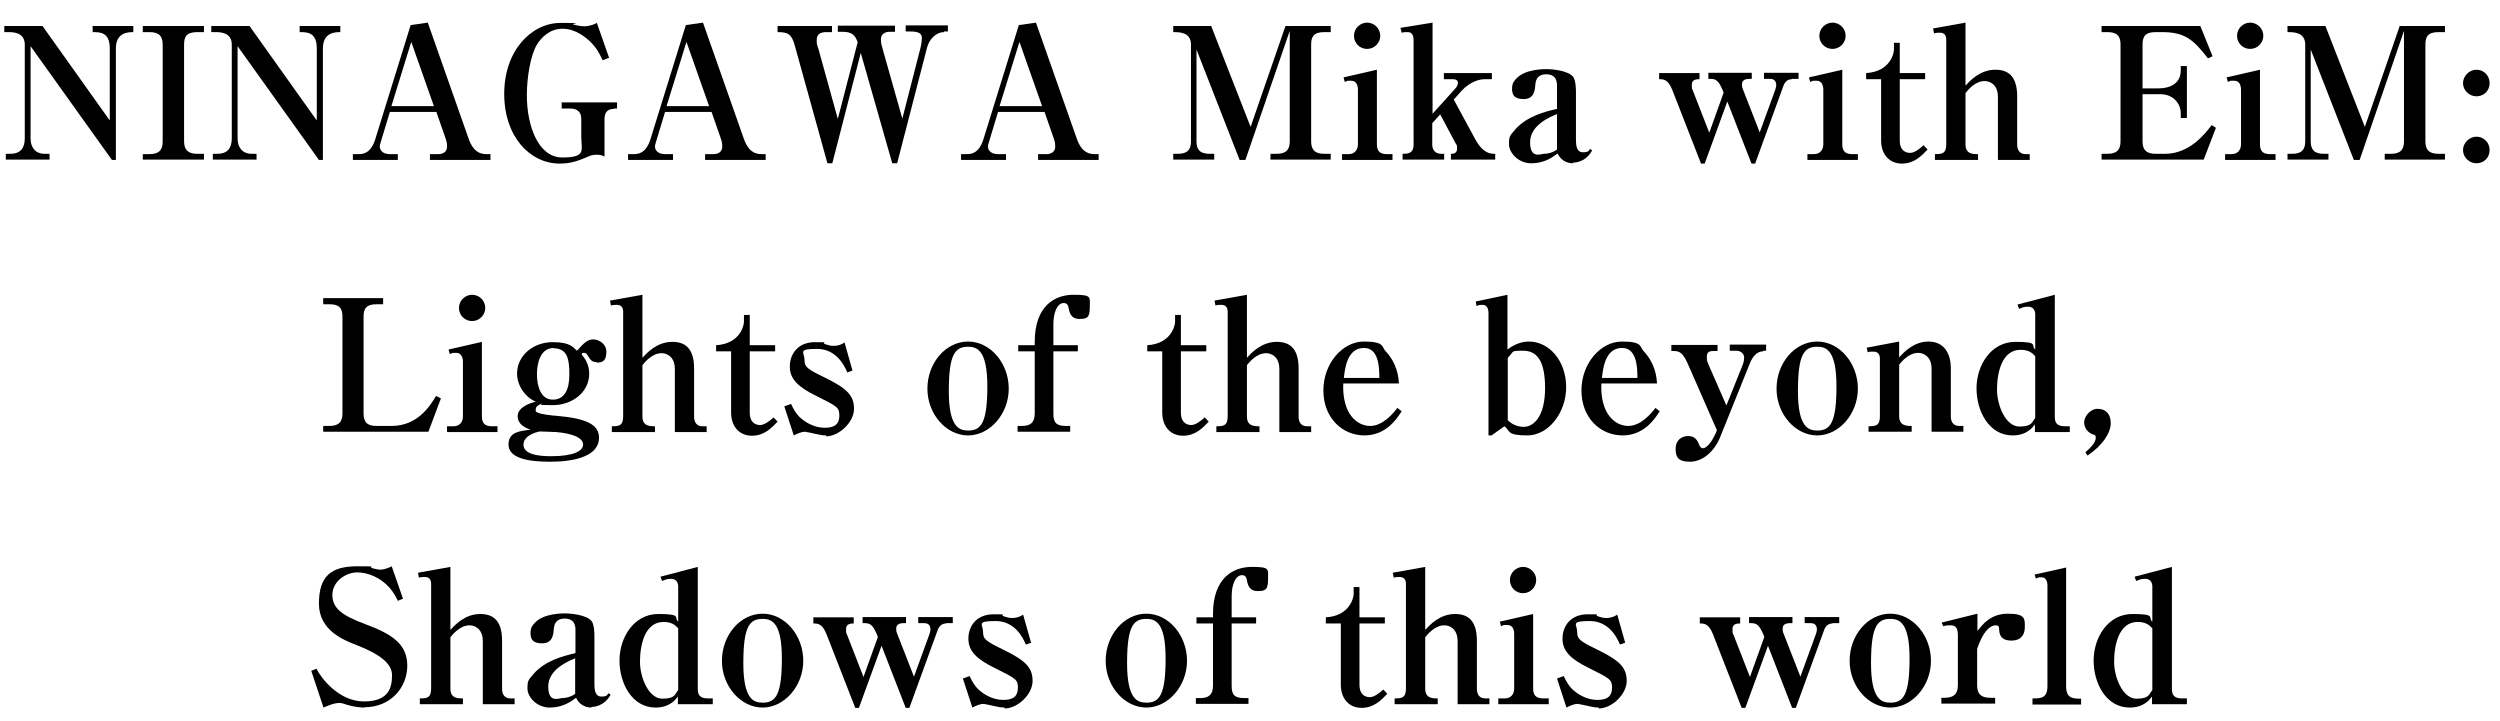 <?xml version="1.0" encoding="UTF-8"?>
<svg xmlns="http://www.w3.org/2000/svg" version="1.1" viewBox="0 0 817.6 235.8">
  <!-- Generator: Adobe Illustrator 28.7.2, SVG Export Plug-In . SVG Version: 1.2.0 Build 154)  -->
  <g>
    <g id="_レイヤー_1" data-name="レイヤー_1">
      <g>
        <path d="M36.6,52.3L10,15.1v30.2c0,2.7,1.4,5,4.6,5h1.6v1.9H1.9v-1.9h1.5c3.2,0,4.7-1.8,4.7-5V14.6c0-4-3.7-4.1-5.4-4.1h-1.3v-2h12.5l22,30.9V15.8c0-5.3-3.2-5.3-5.6-5.3v-2h13.3v2c-1.5,0-5.7,0-5.7,5.3v36.5h-1.3Z"/>
        <path d="M46.7,52.3v-1.9h2.2c3.1,0,4.3-1.3,4.3-4.1V14.6c0-2.6-1-4.1-4.3-4.1h-2.2v-2h20v2h-2.2c-3.7,0-4.3,1.7-4.3,4.1v31.6c0,2.8,1.3,4.1,4.3,4.1h2.2v1.9h-20Z"/>
        <path d="M104.3,52.3l-26.6-37.2v30.2c0,2.7,1.4,5,4.6,5h1.6v1.9h-14.3v-1.9h1.5c3.2,0,4.7-1.8,4.7-5V14.6c0-4-3.7-4.1-5.4-4.1h-1.3v-2h12.5l22,30.9V15.8c0-5.3-3.2-5.3-5.6-5.3v-2h13.3v2c-1.5,0-5.7,0-5.7,5.3v36.5h-1.3Z"/>
        <path d="M140.6,52.3v-1.9h2.8c1.4,0,2.8-.7,2.8-2.4s-.3-2.1-.5-2.8l-3-8.6h-15.2l-2.9,9.6c-.1.5-.4,1.1-.4,1.7,0,1.4,1.2,2.5,3.2,2.5h2.7v1.9h-14.7v-1.9h1.8c1.4,0,4-.1,5.5-4.8l11.6-37.4,5.6-.8,13.3,37.8c.8,2.3,2.2,5.2,5.8,5.2h1.4v1.9h-19.6ZM134.5,13.7l-6.5,21h13.9l-7.4-21Z"/>
        <path d="M200.9,35.6c-2.3,0-3.2,1.2-3.2,3.4v12.2c-1-.6-2.2-.6-2.6-.6-1.4,0-2.3.4-2.7.6-3.1,1.3-5.5,2.3-9.4,2.3-9.5,0-18.1-8.6-18.1-22.8s8.9-23.2,18.4-23.2,2.5.1,4.5.6c2.2.5,2.8.5,3.3.5s2.3-.1,4.1-1.1l4,11.4-2.1.8c-1.1-2.3-2-4.1-4.3-6.3-1.1-1-4.5-4-8.8-4s-6.9,2.9-8.3,5c-2.2,3.5-3.4,10.9-3.4,16.8,0,9.7,3.6,20.3,11.6,20.3s6.2-2.5,6.2-6.7v-6c0-2.2-1.4-3.3-3.5-3.3h-2.9v-2h18.1v2h-1.1Z"/>
        <path d="M230.6,52.3v-1.9h2.8c1.4,0,2.8-.7,2.8-2.4s-.3-2.1-.5-2.8l-3-8.6h-15.2l-2.9,9.6c-.1.5-.4,1.1-.4,1.7,0,1.4,1.2,2.5,3.2,2.5h2.7v1.9h-14.7v-1.9h1.8c1.4,0,4-.1,5.5-4.8l11.6-37.4,5.6-.8,13.3,37.8c.8,2.3,2.2,5.2,5.8,5.2h1.4v1.9h-19.6ZM224.5,13.7l-6.5,21h13.9l-7.4-21Z"/>
        <path d="M308.7,10.5c-2.4,0-4.7,2.1-5.5,5l-9.8,37.9h-1.6l-10.3-36.1-9.3,36.1h-1.6l-10.7-38.6c-1-3.7-2.3-4.3-5.6-4.3v-2h17.8v2h-1.8c-2.2,0-3.2.8-3.2,2.6s.1,1.4.7,3.4l6.2,22.4,6.5-25.1c-.8-2.2-1.8-3.4-4.9-3.4h-1.6v-2h18.7v2h-1.9c-1.2,0-2.7.7-2.7,2.3s.2,2,.5,3.1l6.5,23,6-23.4c.2-.8.4-2.2.4-2.9,0-1.4-.8-2.2-3.7-2.2h-1.6v-2h13.8v2h-1.3Z"/>
        <path d="M339.5,52.3v-1.9h2.8c1.4,0,2.8-.7,2.8-2.4s-.3-2.1-.5-2.8l-3-8.6h-15.2l-2.9,9.6c-.1.5-.4,1.1-.4,1.7,0,1.4,1.2,2.5,3.2,2.5h2.7v1.9h-14.7v-1.9h1.8c1.4,0,4-.1,5.5-4.8l11.6-37.4,5.6-.8,13.3,37.8c.8,2.3,2.2,5.2,5.8,5.2h1.4v1.9h-19.6ZM333.4,13.7l-6.5,21h13.9l-7.4-21Z"/>
        <path d="M405.4,52.3l-14.1-36.1v30c0,2.7,1.1,4.1,4.3,4.1h1.5v1.9h-13.4v-1.9h1.5c3.1,0,4.3-1.3,4.3-4.1V14.6c0-4.1-3.8-4.1-5.8-4.1v-2h12.4l12.9,33,11.4-33h14.8v2h-2.1c-3.5,0-4.3,1.5-4.3,4.1v31.6c0,2.8,1.2,4.1,4.3,4.1h2.1v1.9h-19.7v-1.9h2c3.2,0,4.3-1.4,4.3-4.1V10.1l-14.5,42.2h-1.9Z"/>
        <path d="M438.9,50.4h2.2c1.9,0,3-1.4,3-3.2v-17.8c0-1.3-.4-3-2.2-3s-1,0-2.1.4l-.4-1.5,10.9-2.5v24.4c0,2.1.9,3.2,3.2,3.2h1.9v1.9h-16.5v-1.9ZM451.4,11.7c0,2.3-1.9,4.3-4.3,4.3s-4.3-1.9-4.3-4.3,2-4.3,4.3-4.3,4.3,1.9,4.3,4.3Z"/>
        <path d="M475.4,32.5l7.1,13.1c2.6,4.7,5,4.7,6.5,4.7v1.9h-14.5v-1.9c.6,0,2,0,2-1.6s0-1-.5-1.9l-5-9.4-2.6,2.9v7c0,1.7,1,3,2.9,3h1v1.9h-13.6v-1.9c1.6,0,3.6,0,3.6-3V13.2c0-1.4-.4-2.7-1.9-2.7s-1.5.1-2,.2l-.4-1.6,10.5-1.7v29.8l7.4-8.2c.4-.4.9-1.1.9-1.9s-.6-1.2-1.7-1.2h-2.9v-2h15.7v2h-2.2c-1.6,0-4.7.5-7.9,4l-2.3,2.6Z"/>
        <path d="M514.4,53.4c-2.2,0-4.1-1.2-5-3.2-1.6,1.2-4.3,3.2-8.6,3.2s-7.3-3.5-7.3-6.2.3-2.8,2-4.8c3.8-4.4,9.8-5.9,13.7-6.8v-7.6c0-1-.1-3.7-3.5-3.7s-3.5,2.6-3.6,3.5c-.1,1.7-.4,4.6-3.8,4.6s-3.8-1.7-3.8-3.5.9-2.7,1.6-3.4c2.8-2.9,8.8-2.9,9.8-2.9s7.1.3,8.7,2.7c.8,1.3.8,4.3.8,4.6v15.7c0,2,.2,4.2,2.3,4.2s1.9-.7,2.3-1.1l.7.5c-2.2,4-5.9,4-6.3,4ZM509.2,37.3c-2.2.9-8.8,3.6-8.8,9.2s3.5,3.8,4.6,3.8,2.9-.4,4.2-1.4v-11.5Z"/>
        <path d="M586,25.9c-1.9,0-2.6,1.6-2.9,2.6l-9.1,25h-1.2l-7.9-20.3-7.4,20.3h-1.2l-9.4-24.1c-1.4-3.5-2.9-3.5-4.3-3.5v-2h13.2v2c-.7,0-2.5,0-2.5,1.7s0,1.2.4,2.2l5.3,13.6,4.7-13.1-.4-1c-1.2-2.7-2-3.5-3.8-3.5h-.8v-2h14.2v2h-1c-1,0-2.2.4-2.2,1.7s.2,1.4.3,1.7l5.5,14.1,5.1-14c.2-.7.3-1.1.3-1.4,0-1.5-.8-2.1-2-2.1h-2v-2h11.3v2h-2.2Z"/>
        <path d="M591.1,50.4h2.2c1.9,0,3-1.4,3-3.2v-17.8c0-1.3-.4-3-2.2-3s-1,0-2.1.4l-.4-1.5,10.9-2.5v24.4c0,2.1.9,3.2,3.2,3.2h1.9v1.9h-16.5v-1.9ZM603.6,11.7c0,2.3-1.9,4.3-4.3,4.3s-4.3-1.9-4.3-4.3,2-4.3,4.3-4.3,4.3,1.9,4.3,4.3Z"/>
        <path d="M610.3,25.9v-2c8.1-.5,9.1-6.8,9.1-7.6v-2.3h1.9v9.9h8.3v2h-8.3v20c0,3.5,2.1,4.1,3.4,4.1s3-1.2,4.4-2.5l1.3,1.4c-2,2.1-4.4,4.6-8.4,4.6s-6.8-2.9-6.8-7.6v-20h-4.7Z"/>
        <path d="M632.7,50.4c2.2,0,3.8,0,3.8-3.2V12.9c0-1.1-.5-2.2-2-2.2s-1.4.1-2,.2l-.3-1.6,10.6-1.9v20.6c1.5-1.6,4.7-5.2,9.8-5.2s7.1,3.2,7.1,8.8v15.7c0,1.7.8,3.1,2.7,3.1h1.4v1.9h-10.4v-20.6c0-4.3-2.9-5.2-4.3-5.2-3.1,0-5.4,2.8-6.3,3.9v16.8c0,3.2,2.4,3.2,4.1,3.2v1.9h-14.1v-1.9Z"/>
        <path d="M687.4,8.5h32.2l4,9.9-1.5.7c-4.7-6-7.4-8.6-15-8.6h-2.1c-3.4,0-4.3,1.4-4.3,4.1v14.3h5.2c3.4,0,7.3-1.3,7.3-5.9v-1.4h2v17h-2v-1.6c0-2.7-2.1-6.2-6.7-6.2h-5.8v15.4c0,2.8,1.2,4.1,4.3,4.1h3.1c8.2,0,13.4-7,15.2-9.4l1.4.9-4,10.4h-33.4v-1.9h1.9c3.1,0,4.3-1.3,4.3-4.1V14.6c0-2.8-1.1-4.1-4.3-4.1h-1.9v-2Z"/>
        <path d="M727.7,50.4h2.2c1.9,0,3-1.4,3-3.2v-17.8c0-1.3-.4-3-2.2-3s-1,0-2.1.4l-.4-1.5,10.9-2.5v24.4c0,2.1.9,3.2,3.2,3.2h1.9v1.9h-16.5v-1.9ZM740.2,11.7c0,2.3-1.9,4.3-4.3,4.3s-4.3-1.9-4.3-4.3,2-4.3,4.3-4.3,4.3,1.9,4.3,4.3Z"/>
        <path d="M769.8,52.3l-14.1-36.1v30c0,2.7,1.1,4.1,4.3,4.1h1.5v1.9h-13.4v-1.9h1.5c3.1,0,4.3-1.3,4.3-4.1V14.6c0-4.1-3.8-4.1-5.8-4.1v-2h12.4l12.9,33,11.4-33h14.8v2h-2.1c-3.5,0-4.3,1.5-4.3,4.1v31.6c0,2.8,1.2,4.1,4.3,4.1h2.1v1.9h-19.7v-1.9h2c3.2,0,4.3-1.4,4.3-4.1V10.1l-14.5,42.2h-1.9Z"/>
        <path d="M809.9,31.5c-2.4,0-4.4-2-4.4-4.3s2-4.4,4.4-4.4,4.3,1.9,4.3,4.4-1.9,4.3-4.3,4.3ZM809.9,53.4c-2.4,0-4.4-2-4.4-4.3s2-4.4,4.4-4.4,4.3,1.9,4.3,4.4-1.9,4.3-4.3,4.3Z"/>
        <path d="M125.2,99.5h-2c-3.3,0-4.3,1.3-4.3,4.1v31.6c0,3.1,1.4,4.1,4.3,4.1h4.9c8.6,0,12.7-6.8,14.5-9.8l1.6.8-4.1,10.9h-34.4v-1.9h2c3.1,0,4.3-1.3,4.3-4.1v-31.6c0-2.8-1-4.1-4.3-4.1h-2v-2h19.6v2Z"/>
        <path d="M146.2,139.4h2.2c1.9,0,3-1.4,3-3.2v-17.8c0-1.3-.4-3-2.2-3s-1,0-2.1.4l-.4-1.5,10.9-2.5v24.4c0,2.1.9,3.2,3.2,3.2h1.9v1.9h-16.5v-1.9ZM158.7,100.7c0,2.3-1.9,4.3-4.3,4.3s-4.3-1.9-4.3-4.3,2-4.3,4.3-4.3,4.3,1.9,4.3,4.3Z"/>
        <path d="M195.1,118.4c-1.4,0-1.9-.5-2.8-2-.2-.3-.5-1-1.3-1s-.5.2-.8.5c.9,1.1,2.5,3.1,2.5,6.3,0,6.1-5.6,10.3-11.9,10.3s-3-.3-3.7-.5c-.8.4-1.9.8-1.9,1.9s.1.7.4.9c1,.7,5,1.1,6.5,1.2,9.5.8,13.8,2.8,13.8,7.1,0,7.9-13.3,7.9-16.2,7.9-6.8,0-13.4-1.1-13.4-5.6s4.4-4.4,7.2-4.9c-1-.3-4.2-1.4-4.2-4.4s4.3-4.4,5.9-4.7c-1.6-.8-2.4-1.4-3.4-2.5-1.7-1.9-2.7-4.3-2.7-6.7,0-6,5.4-10.3,11.6-10.3s6.8,1.9,8,2.8c2.3-2.6,3.5-3.7,5.3-3.7s4.3,1.4,4.3,4-.8,3.6-3.2,3.6ZM181.9,141.3c-.7,0-4.6-.2-5.4-.2-3.7.8-5.3,2.5-5.3,4.3,0,3,4.2,3.8,9,3.8,7.4,0,10.5-1.7,10.5-3.8,0-3.3-7.4-4-8.8-4.1ZM181.1,113.8c-4.2,0-5.5,4.6-5.5,8.6s1.3,8.3,5.2,8.3,5.4-3.4,5.4-8.2-.5-8.6-5.2-8.6Z"/>
        <path d="M200,139.4c2.2,0,3.8,0,3.8-3.2v-34.3c0-1.1-.5-2.2-2-2.2s-1.4.1-2,.2l-.3-1.6,10.6-1.9v20.6c1.5-1.6,4.7-5.2,9.8-5.2s7.1,3.2,7.1,8.8v15.7c0,1.7.8,3.1,2.7,3.1h1.4v1.9h-10.4v-20.6c0-4.3-2.9-5.2-4.3-5.2-3.1,0-5.4,2.8-6.3,3.9v16.8c0,3.2,2.4,3.2,4.1,3.2v1.9h-14.1v-1.9Z"/>
        <path d="M234.2,114.9v-2c8.1-.5,9.1-6.8,9.1-7.6v-2.3h1.9v9.9h8.3v2h-8.3v20c0,3.5,2.1,4.1,3.4,4.1s3-1.2,4.4-2.5l1.3,1.4c-2,2.1-4.4,4.6-8.4,4.6s-6.8-2.9-6.8-7.6v-20h-4.7Z"/>
        <path d="M270.2,142.4c-1.1,0-2.3-.2-3.5-.5-.4-.1-3.1-.7-3.4-.7-1.4,0-2.9.8-3.7,1.2l-3.1-9.5,2.2-.8c1,2.1,1.6,3,2.6,4.1,1.9,1.9,5,3.7,8.4,3.7s4.8-1.3,4.8-4-.7-3-7.7-6.5c-5.5-2.7-8.5-5.3-8.5-9.5s2.7-8,8.2-8,1.7.1,3.5.7c1.6.5,2,.5,2.6.5s2,0,3.6-1.1l2.6,9.2-1.7.6c-.8-1.9-3.4-7.7-9.9-7.7s-4.1,1.1-4.1,3.5.7,3,6.9,6c7.1,3.5,9.3,5.8,9.3,10.1s-4.8,9-9.2,9Z"/>
        <path d="M316.6,142.4c-7.1,0-13.3-6.9-13.3-15.3s6-15.4,13.3-15.4,13.3,7.1,13.3,15.4-6.2,15.3-13.3,15.3ZM316.6,113.4c-4.3,0-6.3,2.5-6.3,14.5s3.5,12.9,6.4,12.9c4.3,0,6.2-2.8,6.2-14.5s-3.3-12.9-6.3-12.9Z"/>
        <path d="M344.5,112.9h8v2h-8v20.3c0,2.9.8,4.1,4.1,4.1h1.4v1.9h-17.2v-1.9h1.4c2.8,0,4.2-1.1,4.2-4.1v-20.3h-5.4v-2h5.4v-1.1c0-11.8,6.6-15.4,12.7-15.4s5.3.7,5.3,4.2-1.1,3.7-3.5,3.7-3.1-1.7-3.4-3.5c-.1-.7-.4-1.7-1.6-1.7-2.2,0-3.4,3.2-3.4,6.9v6.9Z"/>
        <path d="M375.2,114.9v-2c8.1-.5,9.1-6.8,9.1-7.6v-2.3h1.9v9.9h8.3v2h-8.3v20c0,3.5,2.1,4.1,3.4,4.1s3-1.2,4.4-2.5l1.3,1.4c-2,2.1-4.4,4.6-8.4,4.6s-6.8-2.9-6.8-7.6v-20h-4.7Z"/>
        <path d="M397.7,139.4c2.2,0,3.8,0,3.8-3.2v-34.3c0-1.1-.5-2.2-2-2.2s-1.4.1-2,.2l-.3-1.6,10.6-1.9v20.6c1.5-1.6,4.7-5.2,9.8-5.2s7.1,3.2,7.1,8.8v15.7c0,1.7.8,3.1,2.7,3.1h1.4v1.9h-10.4v-20.6c0-4.3-2.9-5.2-4.3-5.2-3.1,0-5.4,2.8-6.3,3.9v16.8c0,3.2,2.4,3.2,4.1,3.2v1.9h-14.1v-1.9Z"/>
        <path d="M446.3,142.4c-7.4,0-13.5-5.8-13.5-14.7s6.3-16,13.2-16,5.8,1.7,7.1,3.1c3.9,4.1,4.3,8.7,4.4,10.6h-18.2c-.4,10.1,4.6,13.9,8.8,13.9s7.6-4.2,8.9-5.9l1.4,1.1c-1.5,2.3-5,7.9-12.2,7.9ZM446,113.8c-5.5,0-6.2,7-6.5,9.8h11.6c0-3.5-.2-9.8-5-9.8Z"/>
        <path d="M482.6,98.6l10.4-2.2v17.9c3.4-2.6,6.3-2.6,7-2.6,6.8,0,12.2,6.5,12.2,14.9s-5.8,15.8-12.7,15.8-5.5-1.5-7.5-3l-4.2,3h-1v-40.1c0-.7-.2-2.6-1.9-2.6s-1.3.2-2,.4l-.3-1.6ZM493,137.3c2,2.2,4.7,2.3,5.3,2.3,3.3,0,7-3.4,7-12.7s-2.9-12.2-7.2-12.2-2.7.1-5,2.3v20.3Z"/>
        <path d="M530.7,142.4c-7.4,0-13.5-5.8-13.5-14.7s6.3-16,13.2-16,5.8,1.7,7.1,3.1c3.9,4.1,4.3,8.7,4.4,10.6h-18.2c-.4,10.1,4.6,13.9,8.8,13.9s7.6-4.2,8.9-5.9l1.4,1.1c-1.5,2.3-5,7.9-12.2,7.9ZM530.4,113.8c-5.5,0-6.2,7-6.5,9.8h11.6c0-3.5-.2-9.8-5-9.8Z"/>
        <path d="M576.7,114.9c-2.8,0-4,2.8-4.7,4.6l-9.5,23.6c-1.9,4.6-5.7,7.9-9.8,7.9s-4.7-1.7-4.7-4.3,1.8-4.1,4.1-4.1,3.1,1.5,3.7,3.1c.3.7.8.9,1.1.9,1.6,0,3.4-3.1,4.2-4.9l.4-1-9.6-21.9c-1.4-3.1-2.5-4-4.3-4h-1v-2h15.1v2h-1.5c-1.6,0-2,.7-2,2s.2,1.5.5,2.3l5.9,13.5,5.3-13.2c.5-1.2.5-2.2.5-2.5,0-1.3-1.2-2.2-2.5-2.2h-2.2v-2h11.9v2h-1Z"/>
        <path d="M594.3,142.4c-7.1,0-13.3-6.9-13.3-15.3s6-15.4,13.3-15.4,13.3,7.1,13.3,15.4-6.2,15.3-13.3,15.3ZM594.3,113.4c-4.3,0-6.3,2.5-6.3,14.5s3.5,12.9,6.4,12.9c4.3,0,6.2-2.8,6.2-14.5s-3.3-12.9-6.3-12.9Z"/>
        <path d="M611,139.4c2.2,0,3.8,0,3.8-3.2v-19c0-.4-.1-2.2-2-2.2s-1.4.1-2,.2l-.3-1.5,10.6-2v5.2c1.5-1.7,4.8-5.2,9.6-5.2s7.3,3.5,7.3,8.8v15.7c0,1.7.8,3.1,2.7,3.1h1.4v1.9h-10.4v-20.6c0-4-2.6-5.2-4.4-5.2-3,0-5.5,2.9-6.2,3.9v16.8c0,3.2,2.5,3.2,4.1,3.2v1.9h-14.1v-1.9Z"/>
        <path d="M665.5,141.3v-2.5c-.7.9-2.6,3.6-7.3,3.6-7.7,0-11.8-7.9-11.8-15.4s4.7-15.2,12.7-15.2,4.9,1.2,6.5,2.5v-11.5c0-1.3-.7-2.5-2.3-2.5s-1.8.3-3,.7l-.5-1.4,12.2-3.2v40c0,2,.9,3,3.2,3h1.7v1.9h-11.3ZM665.5,116.4c-.8-.9-2-2-4.7-2-6.2,0-7.7,7.7-7.7,13s2.9,12.1,7.3,12.1,4.1-1.6,5.2-2.8v-20.2Z"/>
        <path d="M682.7,149l-.7-1.1c2.6-2.2,3.4-3.7,3.4-4.7s-.4-1-.9-1.1c-1.7-.6-2.9-2.2-2.9-4s1.9-4.4,4.4-4.4,4.3,1.5,4.3,4.7-2.7,7.3-7.6,10.6Z"/>
        <path d="M119.3,231.4c-1.4,0-3.5-.2-5.8-.9-1.6-.5-1.8-.6-2.4-.6-2,0-4.1,1-5.3,1.5l-4-12,1.7-.7c1.2,2.6,7.1,10.7,15.5,10.7s9.2-4.8,9.2-8.6-3.9-6.8-11.5-9.8c-4.1-1.6-12.4-4.7-12.4-13.6s3.9-12.2,12.5-12.2,1.9.1,6.1.9c1,.2,1.1.2,1.5.2s1.8-.1,3.7-1.1l3.7,10.6-1.7.7c-.5-1.1-1.3-2.7-2.8-4.4-2.8-3.1-6.8-4.9-10.5-4.9s-8.1,2.9-8.1,7.4,3.5,6.8,10.7,9.5c8.6,3.2,13.8,6.4,13.8,13.6s-5.5,13.6-14,13.6Z"/>
        <path d="M137.2,228.4c2.2,0,3.8,0,3.8-3.2v-34.3c0-1.1-.5-2.2-2-2.2s-1.4.1-2,.2l-.3-1.6,10.6-1.9v20.6c1.5-1.6,4.7-5.2,9.8-5.2s7.1,3.2,7.1,8.8v15.7c0,1.7.8,3.1,2.7,3.1h1.4v1.9h-10.4v-20.6c0-4.3-2.9-5.2-4.3-5.2-3.1,0-5.4,2.8-6.3,3.9v16.8c0,3.2,2.4,3.2,4.1,3.2v1.9h-14.1v-1.9Z"/>
        <path d="M193.4,231.4c-2.2,0-4.1-1.2-5-3.2-1.6,1.2-4.3,3.2-8.6,3.2s-7.3-3.5-7.3-6.2.3-2.8,2-4.8c3.8-4.4,9.8-5.9,13.7-6.8v-7.6c0-1-.1-3.7-3.5-3.7s-3.5,2.6-3.6,3.5c-.1,1.7-.4,4.6-3.8,4.6s-3.8-1.7-3.8-3.5.9-2.7,1.6-3.4c2.8-2.9,8.8-2.9,9.8-2.9s7.1.3,8.7,2.7c.8,1.3.8,4.3.8,4.6v15.7c0,2,.2,4.2,2.3,4.2s1.9-.7,2.3-1.1l.7.5c-2.2,4-5.9,4-6.3,4ZM188.1,215.3c-2.2.9-8.8,3.6-8.8,9.2s3.5,3.8,4.6,3.8,2.9-.4,4.2-1.4v-11.5Z"/>
        <path d="M221.7,230.3v-2.5c-.7.9-2.6,3.6-7.3,3.6-7.7,0-11.8-7.9-11.8-15.4s4.7-15.2,12.7-15.2,4.9,1.2,6.5,2.5v-11.5c0-1.3-.7-2.5-2.3-2.5s-1.8.3-3,.7l-.5-1.4,12.2-3.2v40c0,2,.9,3,3.2,3h1.7v1.9h-11.3ZM221.7,205.4c-.8-.9-2-2-4.7-2-6.2,0-7.7,7.7-7.7,13s2.9,12.1,7.3,12.1,4.1-1.6,5.2-2.8v-20.2Z"/>
        <path d="M249.4,231.4c-7.1,0-13.3-6.9-13.3-15.3s6-15.4,13.3-15.4,13.3,7.1,13.3,15.4-6.2,15.3-13.3,15.3ZM249.4,202.4c-4.3,0-6.3,2.5-6.3,14.5s3.5,12.9,6.4,12.9c4.3,0,6.2-2.8,6.2-14.5s-3.3-12.9-6.3-12.9Z"/>
        <path d="M309.4,203.9c-1.9,0-2.6,1.6-2.9,2.6l-9.1,25h-1.2l-7.9-20.3-7.4,20.3h-1.2l-9.4-24.1c-1.4-3.5-2.9-3.5-4.3-3.5v-2h13.2v2c-.7,0-2.5,0-2.5,1.7s0,1.2.4,2.2l5.3,13.6,4.7-13.1-.4-1c-1.2-2.7-2-3.5-3.8-3.5h-.8v-2h14.2v2h-1c-1,0-2.2.4-2.2,1.7s.2,1.4.3,1.7l5.5,14.1,5.1-14c.2-.7.3-1.1.3-1.4,0-1.5-.8-2.1-2-2.1h-2v-2h11.3v2h-2.2Z"/>
        <path d="M328.6,231.4c-1.1,0-2.3-.2-3.5-.5-.4-.1-3.1-.7-3.4-.7-1.4,0-2.9.8-3.7,1.2l-3.1-9.5,2.2-.8c1,2.1,1.6,3,2.6,4.1,1.9,1.9,5,3.7,8.4,3.7s4.8-1.3,4.8-4-.7-3-7.7-6.5c-5.5-2.7-8.5-5.3-8.5-9.5s2.7-8,8.2-8,1.7.1,3.5.7c1.6.5,2,.5,2.6.5s2,0,3.6-1.1l2.6,9.2-1.7.6c-.8-1.9-3.4-7.7-9.9-7.7s-4.1,1.1-4.1,3.5.7,3,6.9,6c7.1,3.5,9.3,5.8,9.3,10.1s-4.8,9-9.2,9Z"/>
        <path d="M374.9,231.4c-7.1,0-13.3-6.9-13.3-15.3s6-15.4,13.3-15.4,13.3,7.1,13.3,15.4-6.2,15.3-13.3,15.3ZM374.9,202.4c-4.3,0-6.3,2.5-6.3,14.5s3.5,12.9,6.4,12.9c4.3,0,6.2-2.8,6.2-14.5s-3.3-12.9-6.3-12.9Z"/>
        <path d="M402.8,201.9h8v2h-8v20.3c0,2.9.8,4.1,4.1,4.1h1.4v1.9h-17.2v-1.9h1.4c2.8,0,4.2-1.1,4.2-4.1v-20.3h-5.4v-2h5.4v-1.1c0-11.8,6.6-15.4,12.7-15.4s5.3.7,5.3,4.2-1.1,3.7-3.5,3.7-3.1-1.7-3.4-3.5c-.1-.7-.4-1.7-1.6-1.7-2.2,0-3.4,3.2-3.4,6.9v6.9Z"/>
        <path d="M433.6,203.9v-2c8.1-.5,9.1-6.8,9.1-7.6v-2.3h1.9v9.9h8.3v2h-8.3v20c0,3.5,2.1,4.1,3.4,4.1s3-1.2,4.4-2.5l1.3,1.4c-2,2.1-4.4,4.6-8.4,4.6s-6.8-2.9-6.8-7.6v-20h-4.7Z"/>
        <path d="M456,228.4c2.2,0,3.8,0,3.8-3.2v-34.3c0-1.1-.5-2.2-2-2.2s-1.4.1-2,.2l-.3-1.6,10.6-1.9v20.6c1.5-1.6,4.7-5.2,9.8-5.2s7.1,3.2,7.1,8.8v15.7c0,1.7.8,3.1,2.7,3.1h1.4v1.9h-10.4v-20.6c0-4.3-2.9-5.2-4.3-5.2-3.1,0-5.4,2.8-6.3,3.9v16.8c0,3.2,2.4,3.2,4.1,3.2v1.9h-14.1v-1.9Z"/>
        <path d="M490,228.4h2.2c1.9,0,3-1.4,3-3.2v-17.8c0-1.3-.4-3-2.2-3s-1,0-2.1.4l-.4-1.5,10.9-2.5v24.4c0,2.1.9,3.2,3.2,3.2h1.9v1.9h-16.5v-1.9ZM502.4,189.7c0,2.3-1.9,4.3-4.3,4.3s-4.3-1.9-4.3-4.3,2-4.3,4.3-4.3,4.3,1.9,4.3,4.3Z"/>
        <path d="M522.9,231.4c-1.1,0-2.3-.2-3.5-.5-.4-.1-3.1-.7-3.4-.7-1.4,0-2.9.8-3.7,1.2l-3.1-9.5,2.2-.8c1,2.1,1.6,3,2.6,4.1,1.9,1.9,5,3.7,8.4,3.7s4.8-1.3,4.8-4-.7-3-7.7-6.5c-5.5-2.7-8.5-5.3-8.5-9.5s2.7-8,8.2-8,1.7.1,3.5.7c1.6.5,2,.5,2.6.5s2,0,3.6-1.1l2.6,9.2-1.7.6c-.8-1.9-3.4-7.7-9.9-7.7s-4.1,1.1-4.1,3.5.7,3,6.9,6c7.1,3.5,9.3,5.8,9.3,10.1s-4.8,9-9.2,9Z"/>
        <path d="M599.3,203.9c-1.9,0-2.6,1.6-2.9,2.6l-9.1,25h-1.2l-7.9-20.3-7.4,20.3h-1.2l-9.4-24.1c-1.4-3.5-2.9-3.5-4.3-3.5v-2h13.2v2c-.7,0-2.5,0-2.5,1.7s0,1.2.4,2.2l5.3,13.6,4.7-13.1-.4-1c-1.2-2.7-2-3.5-3.8-3.5h-.8v-2h14.2v2h-1c-1,0-2.2.4-2.2,1.7s.2,1.4.3,1.7l5.5,14.1,5.1-14c.2-.7.3-1.1.3-1.4,0-1.5-.8-2.1-2-2.1h-2v-2h11.3v2h-2.2Z"/>
        <path d="M618.2,231.4c-7.1,0-13.3-6.9-13.3-15.3s6-15.4,13.3-15.4,13.3,7.1,13.3,15.4-6.2,15.3-13.3,15.3ZM618.2,202.4c-4.3,0-6.3,2.5-6.3,14.5s3.5,12.9,6.4,12.9c4.3,0,6.2-2.8,6.2-14.5s-3.3-12.9-6.3-12.9Z"/>
        <path d="M646.6,206.5c1.7-2.2,4.3-5.8,10.1-5.8s5.5,1.8,5.5,4.4-1.4,4.4-4.3,4.4-4-1.2-4.1-3.6c0-1-.2-1.4-1.1-1.4-3.4,0-5.6,6.2-6.1,7.7v11.9c0,2.8,1.2,4.1,4.3,4.1h1.6v1.9h-17.6v-1.9h1.1c2.9,0,4.3-1.2,4.3-4.1v-16.4c0-2.8-1.1-3.2-2.5-3.2s-1.9.2-2.3.3l-.5-1.2,11.7-2.9v5.8Z"/>
        <path d="M664.7,228.4h1c3.2,0,3.9-1.5,3.9-4.1v-32.9c0-1-.4-2.6-1.9-2.6s-.7,0-1.9.4l-.4-1.3,10.3-2.3v38.8c0,3.9,2,4.1,4.9,4.1v1.9h-15.9v-1.9Z"/>
        <path d="M703.8,230.3v-2.5c-.7.9-2.6,3.6-7.3,3.6-7.7,0-11.8-7.9-11.8-15.4s4.7-15.2,12.7-15.2,4.9,1.2,6.5,2.5v-11.5c0-1.3-.7-2.5-2.3-2.5s-1.8.3-3,.7l-.5-1.4,12.2-3.2v40c0,2,.9,3,3.2,3h1.7v1.9h-11.3ZM703.8,205.4c-.8-.9-2-2-4.7-2-6.2,0-7.7,7.7-7.7,13s2.9,12.1,7.3,12.1,4.1-1.6,5.2-2.8v-20.2Z"/>
      </g>
    </g>
  </g>
</svg>